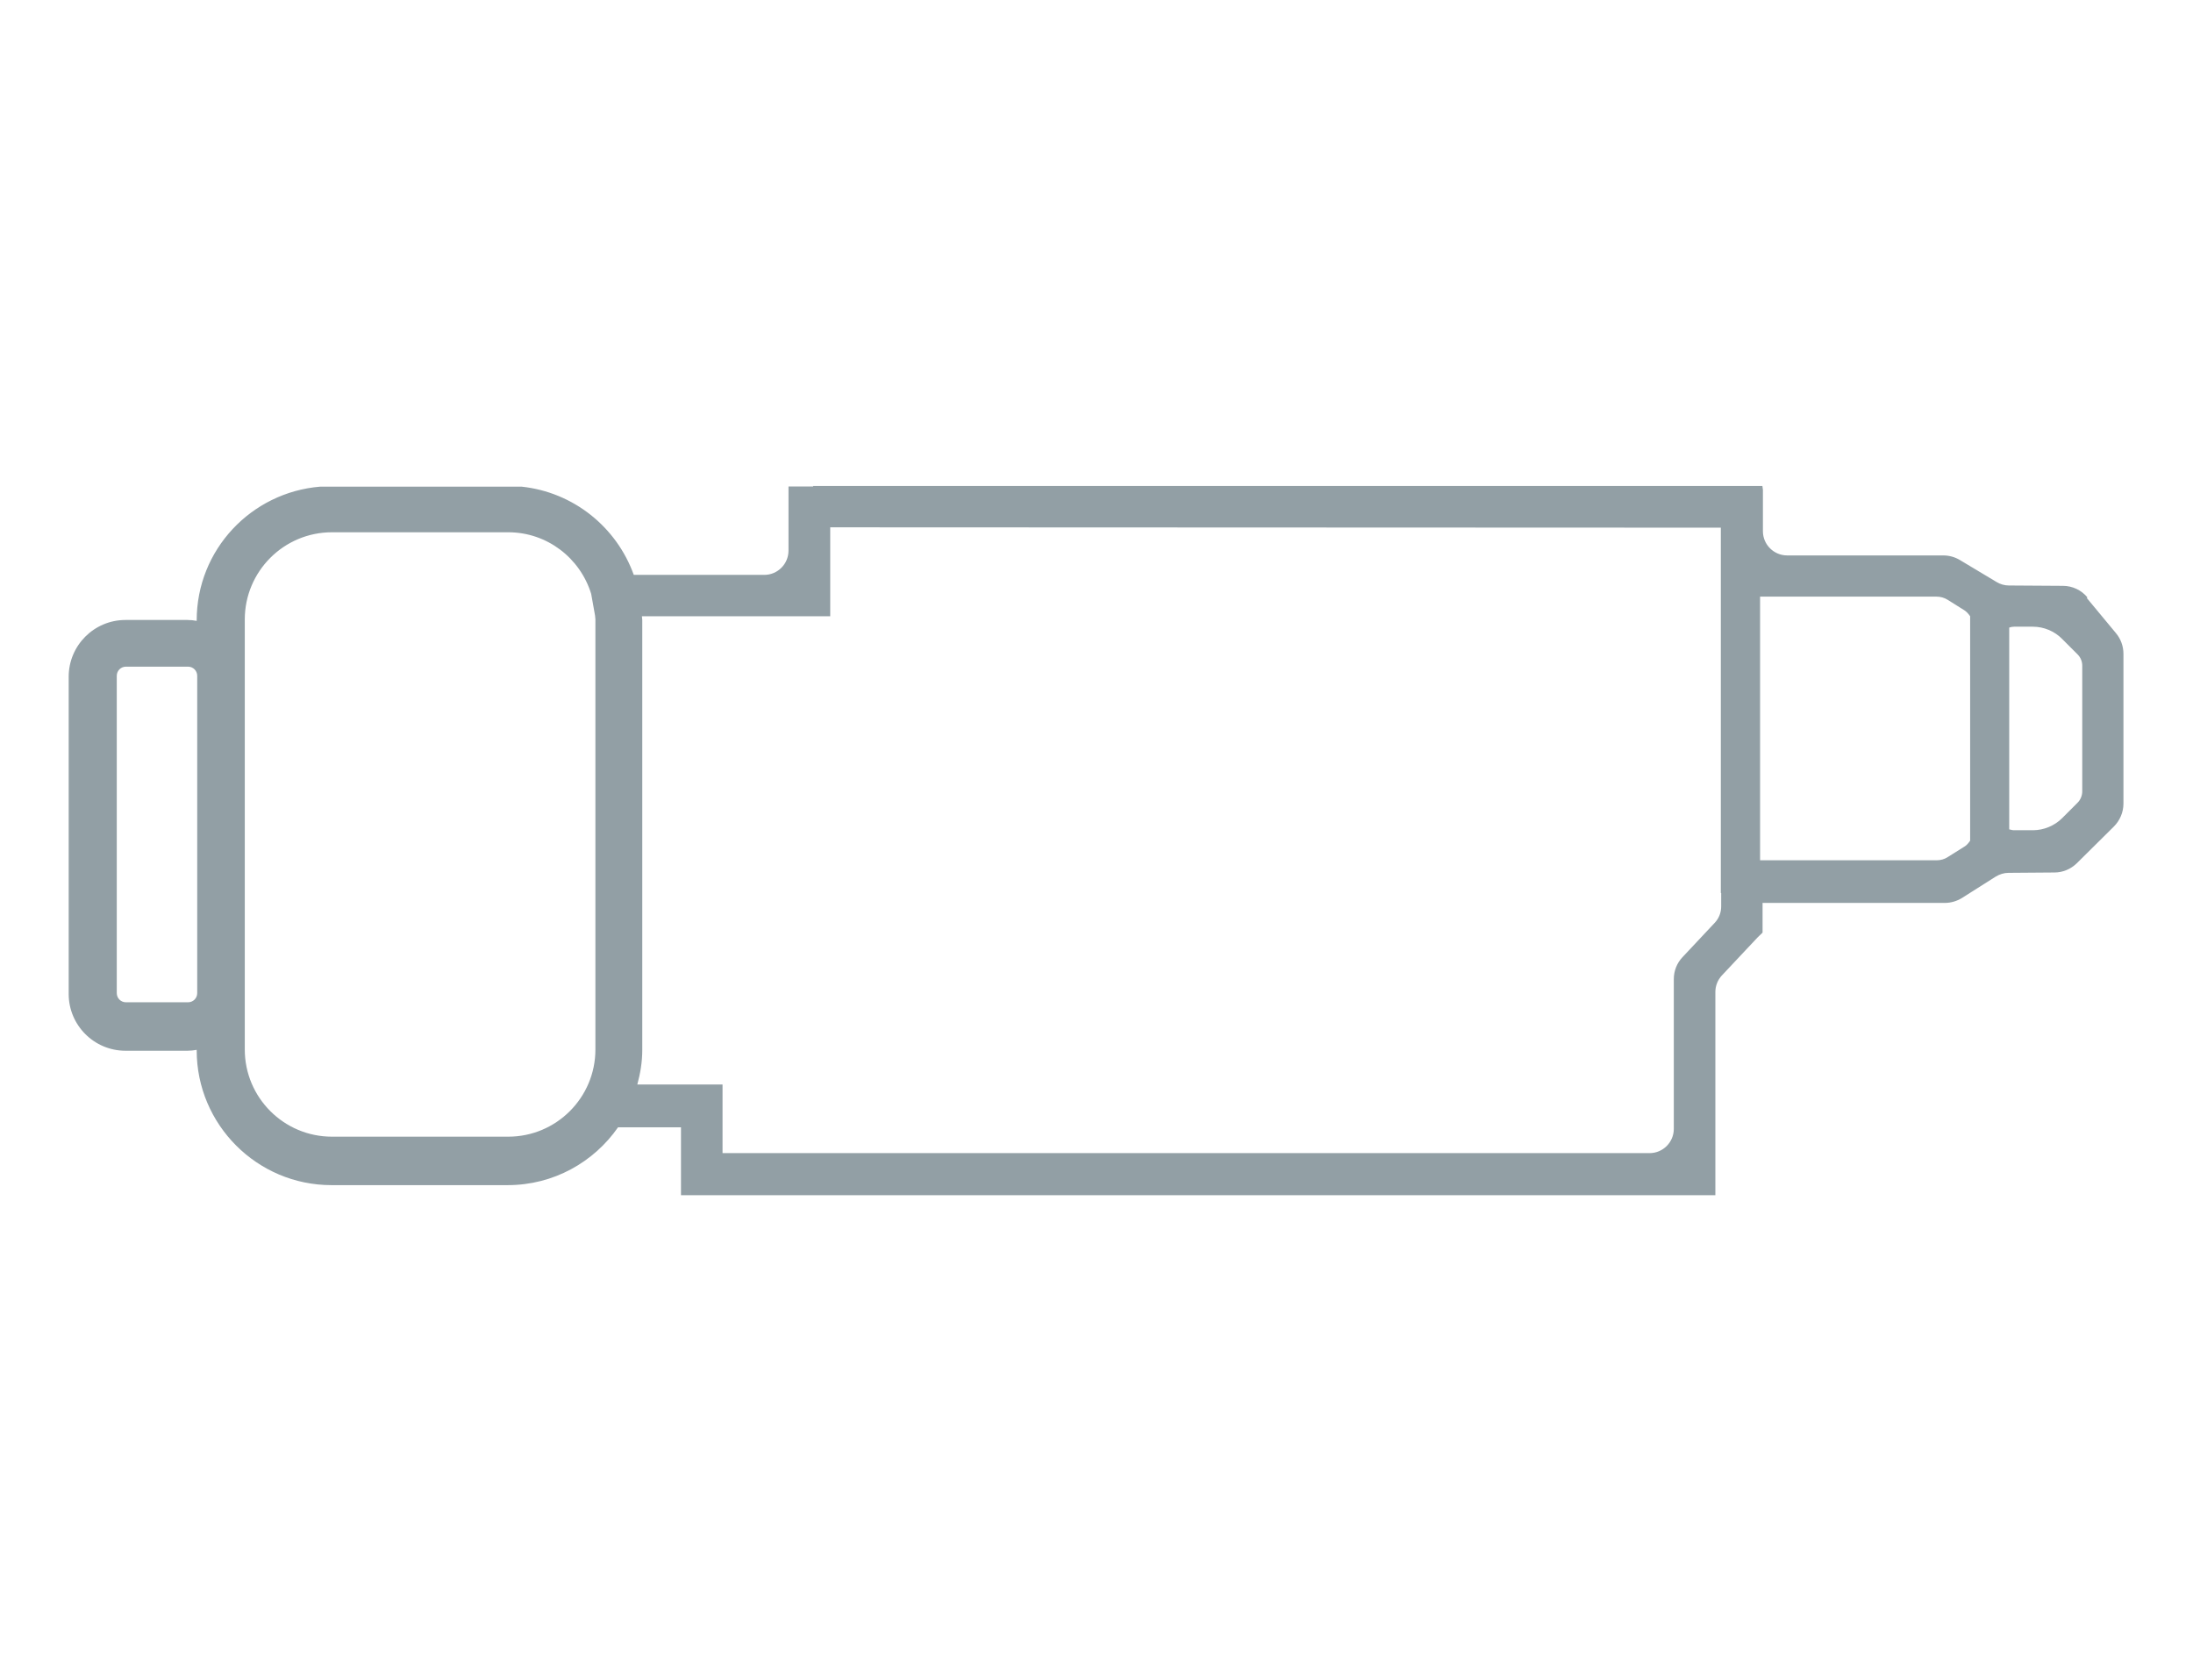 <?xml version="1.0" encoding="UTF-8"?>
<svg xmlns="http://www.w3.org/2000/svg" id="Warstwa_1" data-name="Warstwa 1" viewBox="0 0 124 95" width="235" height="180">
  <defs>
    <style>
      .cls-1 {
        fill: #929fa5;
      }
    </style>
  </defs>
  <path class="cls-1" d="m118.04,33.78c-.34-.41-.85-.65-1.38-.65l-3.06-.02c-.24,0-.49-.07-.7-.2l-2.07-1.24c-.28-.17-.61-.26-.94-.26h-8.83c-.75,0-1.37-.61-1.37-1.37v-2.34l-.03-.22h-53.69c.13.4-.22.76.08,1.07l-.08.46c.51.52-.22.8.51.81l50.83.02v20.66h.02v.76c0,.35-.13.68-.37.93l-1.82,1.94c-.32.34-.49.78-.49,1.24v8.47c0,.75-.61,1.37-1.37,1.37h-52.43v-3.88h-4.82c.17-.63.28-1.27.28-1.95v-24.32c0-.07-.02-.14-.02-.21h10.65v-7.34h-2.36v3.63c0,.75-.61,1.37-1.37,1.37h-7.38c-.97-2.7-3.41-4.68-6.35-4.99h-11.38c-3.91.32-6.99,3.57-6.99,7.56v.03c-.17-.03-.34-.05-.52-.05h-3.51c-1.77,0-3.21,1.44-3.21,3.21v17.94c0,1.77,1.44,3.21,3.21,3.21h3.51c.18,0,.35-.02.52-.05v.03c0,4.2,3.42,7.62,7.62,7.62h9.97c2.59,0,4.87-1.3,6.24-3.27h3.56v3.84h58.5v-11.49c0-.35.13-.68.37-.94l2.02-2.15.28-.27v-1.68h10.31c.34,0,.68-.1.97-.28l1.91-1.21c.22-.13.46-.21.72-.21l2.6-.02c.47,0,.92-.19,1.26-.52l2.1-2.08c.34-.34.54-.81.54-1.29v-8.48c0-.42-.15-.84-.42-1.16l-1.65-1.99ZM11.14,56.16c0,.29-.23.52-.52.52h-3.51c-.29,0-.52-.23-.52-.52v-17.94c0-.29.23-.52.52-.52h3.51c.29,0,.52.23.52.52v17.94Zm22.52,3.19c0,2.72-2.21,4.93-4.93,4.93h-9.97c-2.72,0-4.93-2.21-4.93-4.93v-24.32c0-2.72,2.21-4.93,4.93-4.93h9.97c2.21,0,4.07,1.47,4.69,3.48l.22,1.23h0c0,.07.02.14.02.21v24.32Zm77.75-11.81c-.09.13-.19.26-.33.34l-.94.59c-.18.12-.4.18-.63.18h-9.98v-14.91h9.98c.22,0,.44.06.63.18l.94.59c.14.09.24.21.33.34v12.68Zm6.34-2.78c0,.23-.1.47-.26.63l-.88.88c-.43.43-1.04.68-1.65.68h-1.07c-.1,0-.18-.03-.27-.05v-11.41c.09-.03.17-.05.27-.05h1.07c.61,0,1.22.25,1.65.69l.88.88c.17.17.26.4.26.63v7.13Z"/>
</svg>

